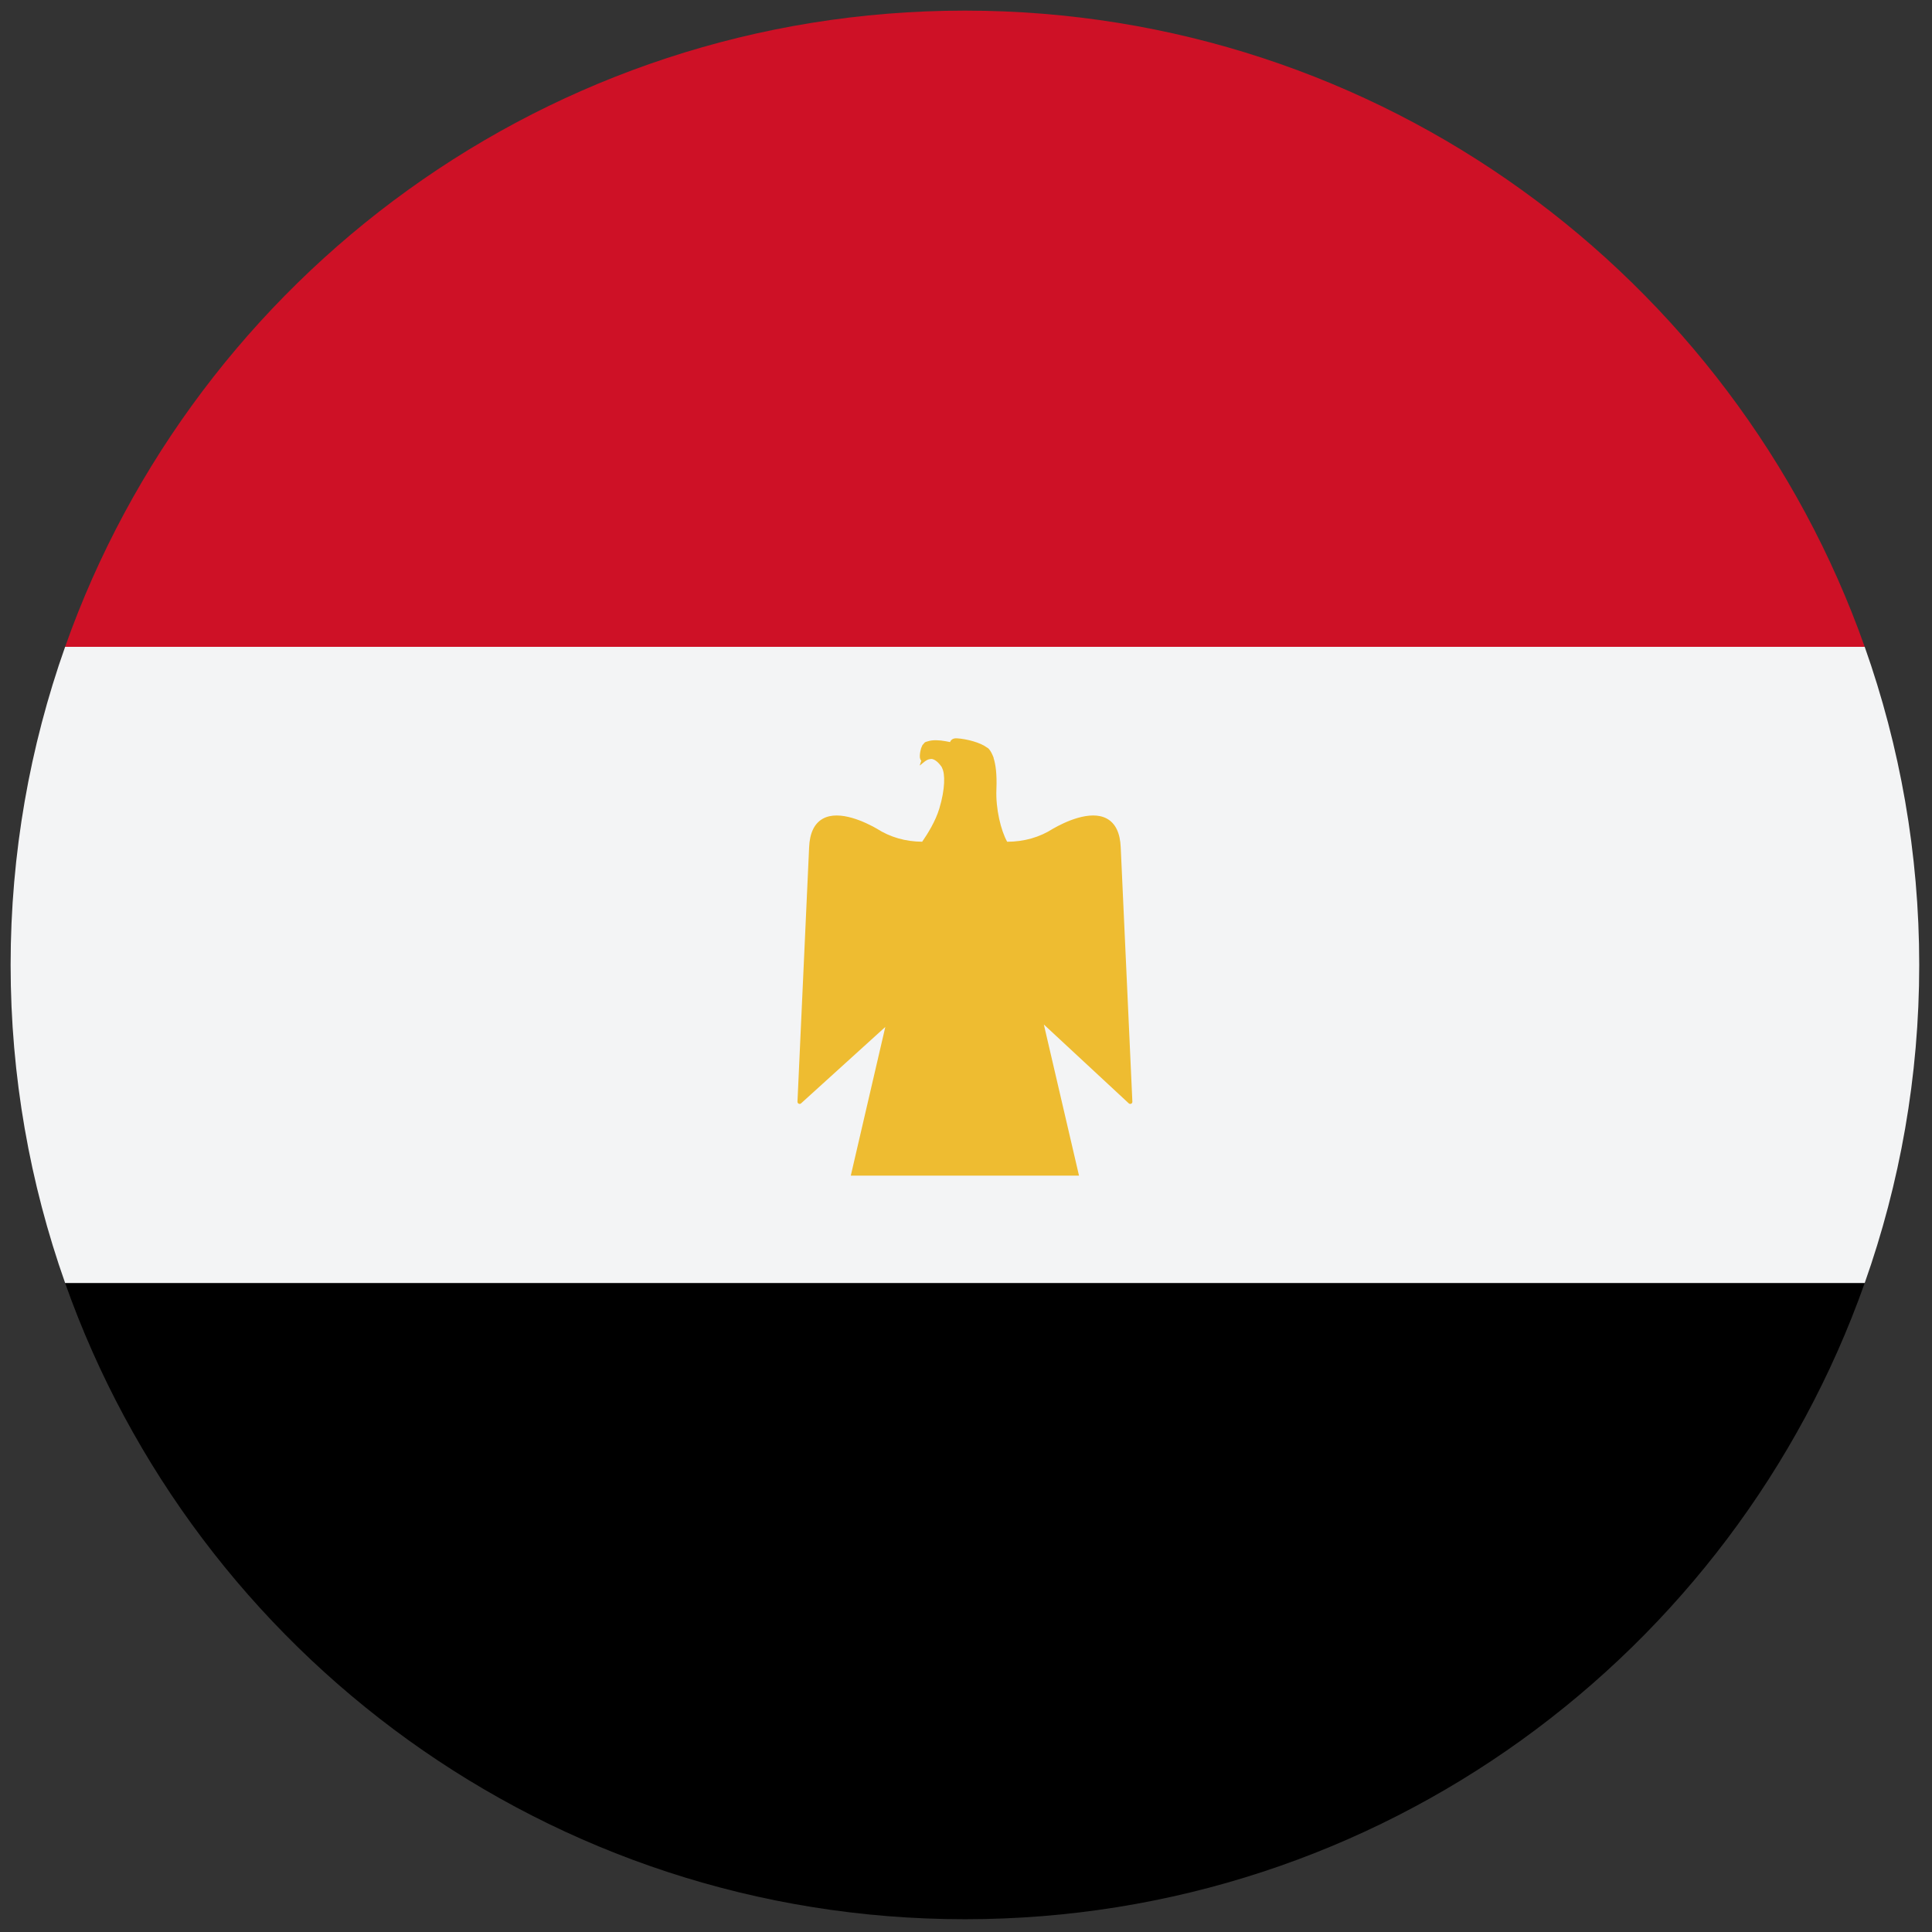 <?xml version="1.0" encoding="UTF-8"?> <svg xmlns="http://www.w3.org/2000/svg" xmlns:xlink="http://www.w3.org/1999/xlink" version="1.1" width="256" height="256" viewBox="0 0 256 256" xml:space="preserve"><rect x="0" y="0" width="256" height="256" fill="#333333" stroke="none"/> <g style="stroke: none; stroke-width: 0; stroke-dasharray: none; stroke-linecap: butt; stroke-linejoin: miter; stroke-miterlimit: 10; fill: none; fill-rule: nonzero; opacity: 1;" transform="translate(1.407 1.407) scale(2.81 2.81)"> <path d="M 2.57 30 l 84.859 0 C 81.254 12.534 64.611 0.015 45.033 0 l -0.068 0 C 25.388 0.015 8.745 12.534 2.57 30 z" style="stroke: none; stroke-width: 1; stroke-dasharray: none; stroke-linecap: butt; stroke-linejoin: miter; stroke-miterlimit: 10; fill: rgb(206,17,38); fill-rule: nonzero; opacity: 1;" transform=" matrix(1 0 0 1 0 0) " stroke-linecap="round"></path> <path d="M 87.429 60 L 2.57 60 C 8.749 77.476 25.408 90 45 90 S 81.25 77.476 87.429 60 z" style="stroke: none; stroke-width: 1; stroke-dasharray: none; stroke-linecap: butt; stroke-linejoin: miter; stroke-miterlimit: 10; fill: rgb(0,0,0); fill-rule: nonzero; opacity: 1;" transform=" matrix(1 0 0 1 0 0) " stroke-linecap="round"></path> <path d="M 87.429 60 C 89.088 55.307 90 50.261 90 45 c 0 -5.261 -0.911 -10.307 -2.571 -15 L 2.57 30 C 0.911 34.693 0 39.739 0 45 c 0 5.261 0.912 10.307 2.571 15 L 87.429 60 z" style="stroke: none; stroke-width: 1; stroke-dasharray: none; stroke-linecap: butt; stroke-linejoin: miter; stroke-miterlimit: 10; fill: rgb(243,244,245); fill-rule: nonzero; opacity: 1;" transform=" matrix(1 0 0 1 0 0) " stroke-linecap="round"></path> <path d="M 37.272 51.529 l 3.974 -3.604 l -1.628 7.012 H 50.38 l -1.658 -7.127 l 4.006 3.719 c 0.02 0.018 0.044 0.026 0.068 0.026 c 0.015 0 0.028 -0.003 0.042 -0.009 c 0.037 -0.017 0.06 -0.055 0.058 -0.095 l -0.549 -11.991 c -0.027 -0.677 -0.245 -1.133 -0.648 -1.356 c -0.786 -0.436 -2.036 0.18 -2.539 0.469 c -0.647 0.414 -1.373 0.616 -2.168 0.619 c -0.292 -0.52 -0.548 -1.554 -0.507 -2.477 c 0.029 -0.716 -0.037 -1.178 -0.137 -1.482 h 0.008 l -0.028 -0.066 c -0.002 -0.006 -0.005 -0.011 -0.007 -0.017 l -0.023 -0.056 c -0.001 -0.002 -0.002 -0.003 -0.003 -0.004 c -0.058 -0.134 -0.123 -0.231 -0.185 -0.294 c -0.001 -0.001 -0.001 -0.002 -0.002 -0.003 c -0.018 -0.018 -0.056 -0.034 -0.079 -0.052 c -0.291 -0.222 -0.942 -0.401 -1.411 -0.427 c -0.12 -0.007 -0.212 0.026 -0.271 0.094 c -0.023 0.027 -0.038 0.056 -0.047 0.084 c -0.064 -0.015 -0.138 -0.028 -0.21 -0.041 c -0.284 -0.052 -0.6 -0.073 -0.834 0.003 c -0.05 0.016 -0.106 0.026 -0.146 0.053 c -0.023 0.015 -0.038 0.045 -0.058 0.067 c -0.02 0.023 -0.043 0.041 -0.059 0.068 c -0.008 0.014 -0.013 0.032 -0.02 0.047 c -0.016 0.036 -0.034 0.073 -0.044 0.106 h 0.001 c -0.001 0.001 -0.001 0.001 -0.001 0.002 l 0.002 0.001 c -0.001 0.004 -0.003 0.007 -0.004 0.011 l -0.003 0 l 0.003 0.002 c -0.044 0.148 -0.061 0.31 -0.051 0.411 c 0.003 0.03 0.022 0.098 0.065 0.15 L 42.866 35.6 l 0.26 -0.208 c 0.012 -0.01 0.023 -0.012 0.035 -0.021 c 0.068 -0.047 0.135 -0.071 0.202 -0.077 c 0.025 -0.002 0.049 -0.01 0.074 -0.006 c 0.15 0.022 0.313 0.154 0.47 0.382 c 0.006 0.009 0.008 0.029 0.014 0.039 c 0.148 0.266 0.154 0.986 -0.129 1.921 c -0.178 0.59 -0.546 1.184 -0.808 1.561 c -0.785 -0.007 -1.505 -0.209 -2.147 -0.621 c -0.5 -0.285 -1.747 -0.901 -2.535 -0.466 c -0.403 0.223 -0.622 0.679 -0.649 1.355 l -0.549 11.99 c -0.001 0.04 0.021 0.077 0.058 0.095 C 37.2 51.562 37.243 51.556 37.272 51.529 z" style="stroke: none; stroke-width: 1; stroke-dasharray: none; stroke-linecap: butt; stroke-linejoin: miter; stroke-miterlimit: 10; fill: rgb(238,188,49); fill-rule: nonzero; opacity: 1;" transform=" matrix(1 0 0 1 0 0) " stroke-linecap="round"></path> </g> </svg> 